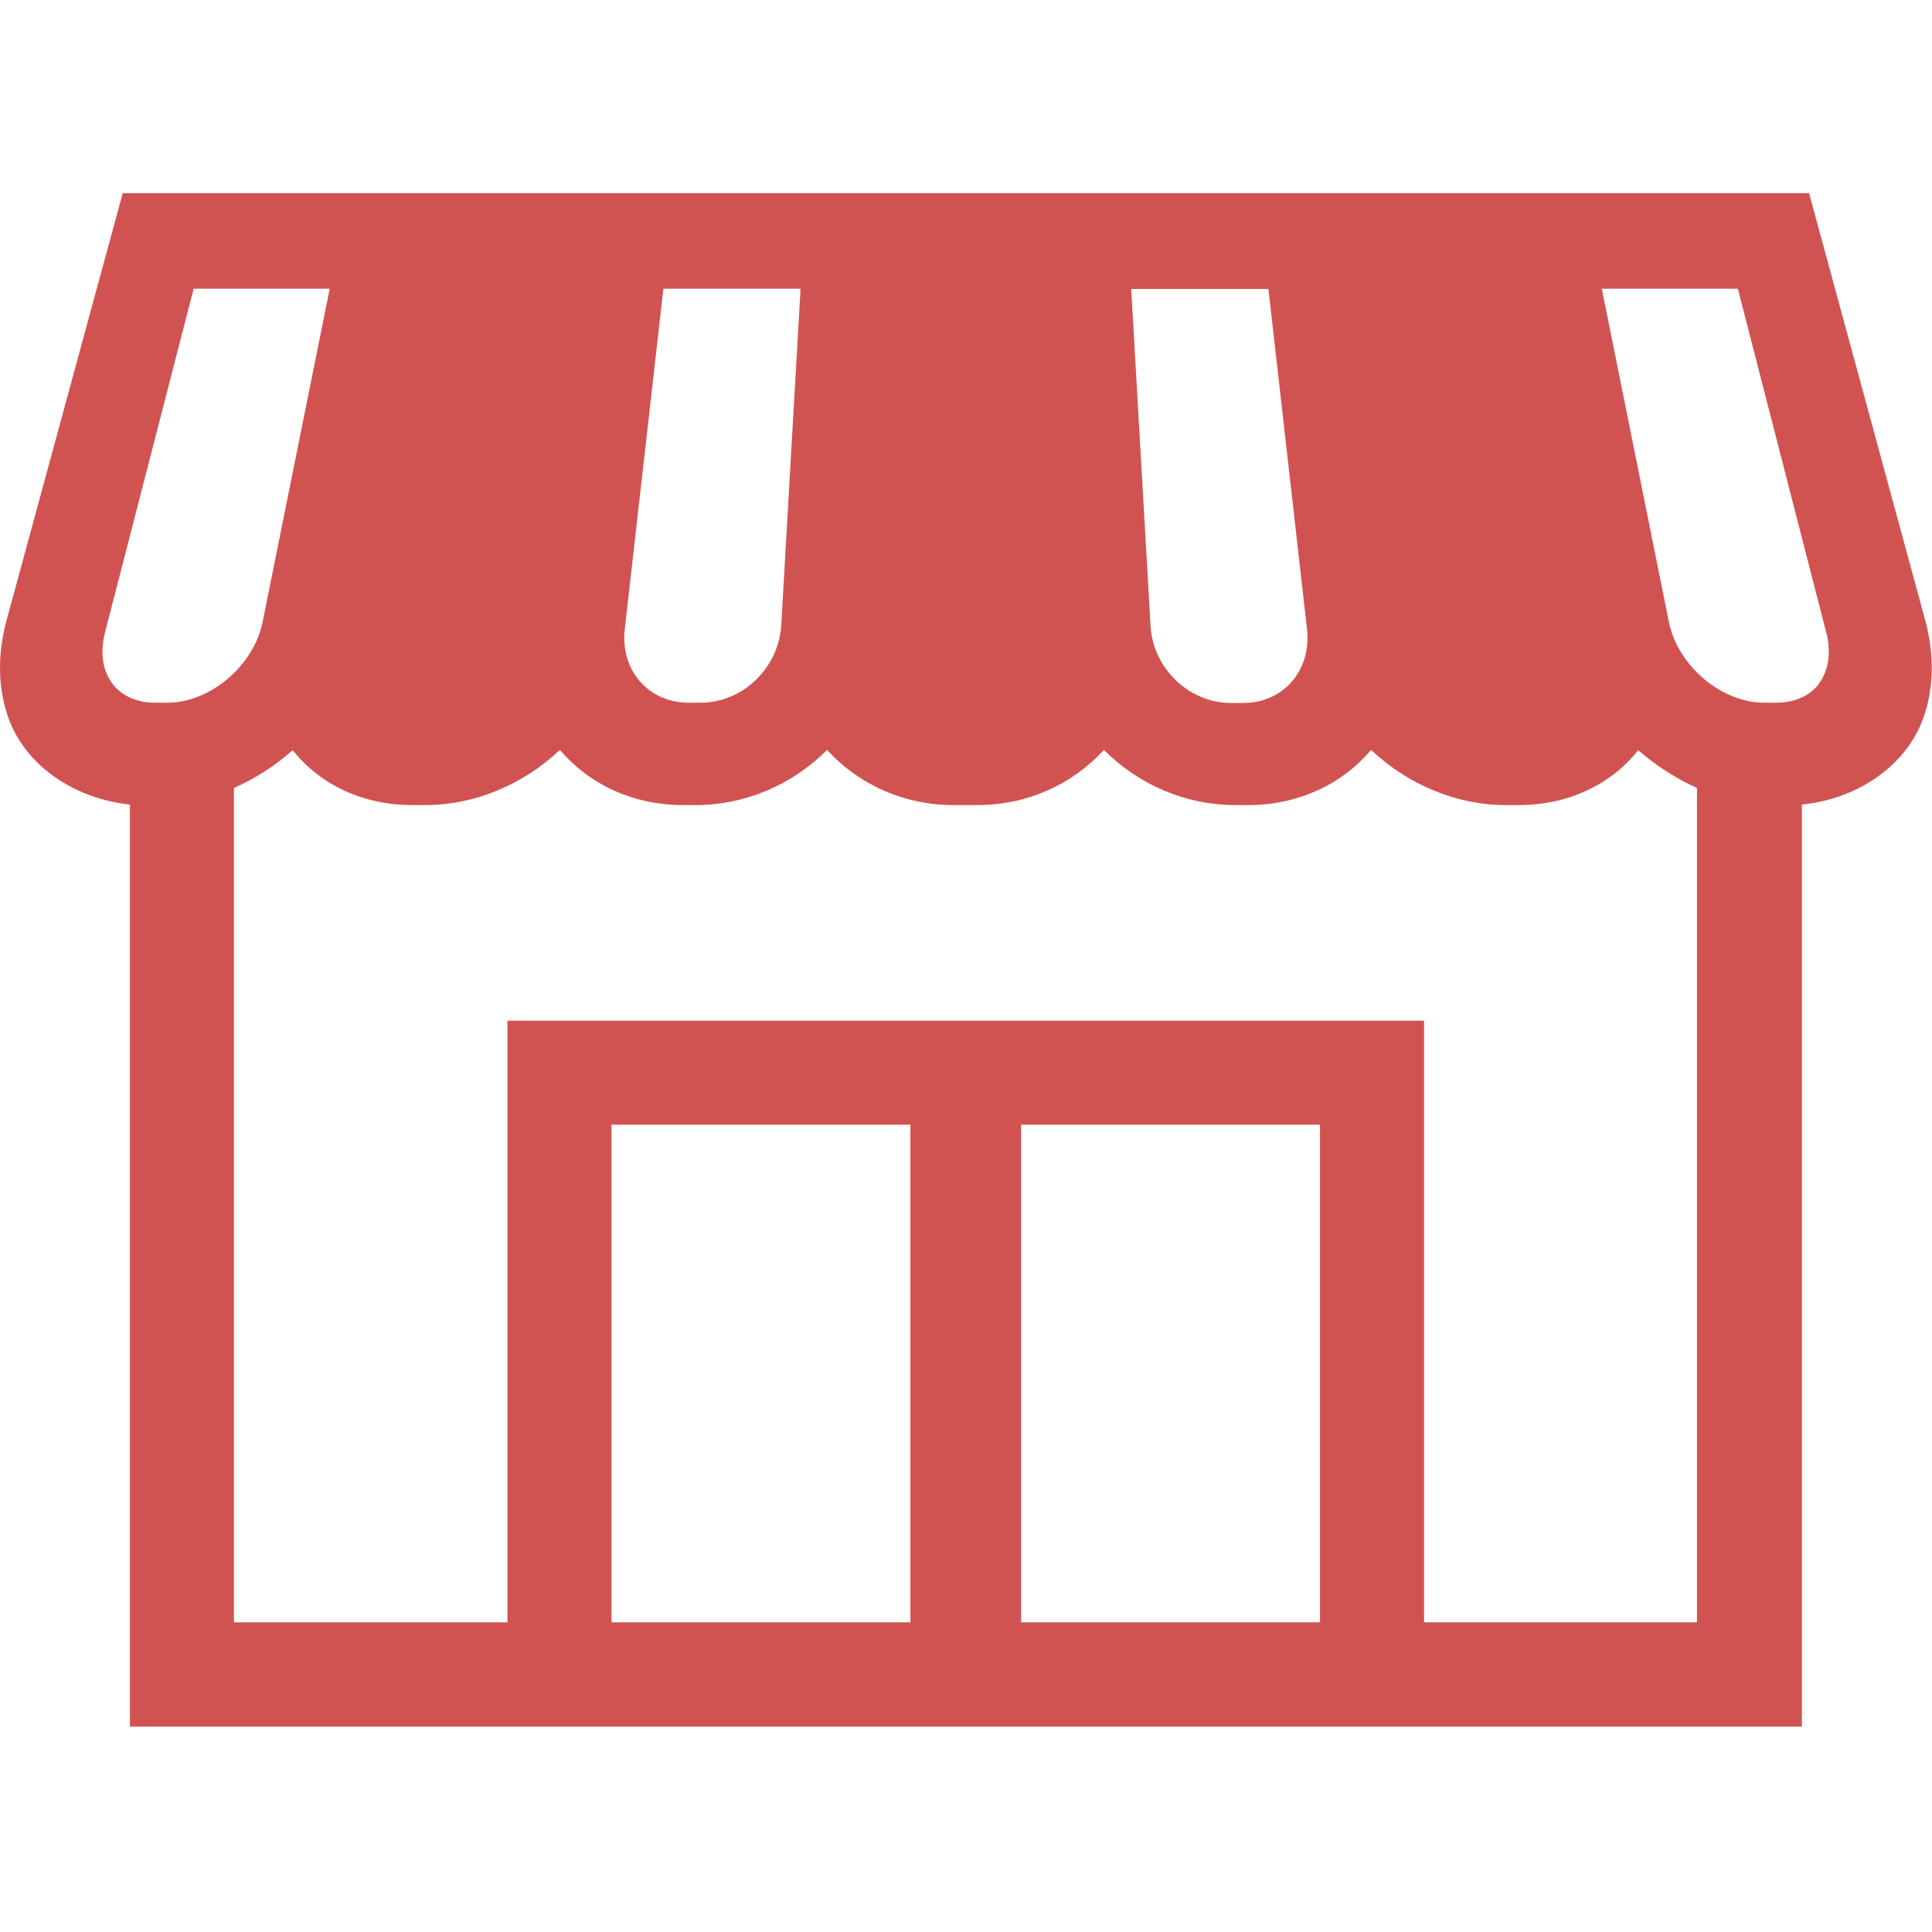 <svg width="70" height="70" viewBox="0 0 70 70" fill="none" xmlns="http://www.w3.org/2000/svg">
<path d="M69.756 22.48L65.546 7H4.446L0.236 22.48C-0.114 23.78 -0.074 25.05 0.356 26.15C1.036 27.84 2.786 28.95 4.706 29.15V62.56H65.286V29.15C67.216 28.96 68.956 27.84 69.636 26.15C70.066 25.04 70.106 23.78 69.756 22.48ZM45.956 10.46L47.356 22.8C47.436 23.53 47.236 24.21 46.786 24.72C46.356 25.2 45.736 25.47 45.046 25.47H44.596C43.076 25.47 41.766 24.21 41.686 22.66L40.986 10.47H45.956V10.46ZM22.636 22.8L24.036 10.46H29.006L28.306 22.65C28.216 24.2 26.906 25.46 25.396 25.46H24.946C24.256 25.46 23.636 25.19 23.206 24.71C22.756 24.21 22.556 23.53 22.636 22.79V22.8ZM5.616 25.46C4.966 25.46 4.426 25.22 4.086 24.79C3.716 24.31 3.616 23.65 3.806 22.91L7.016 10.46H11.946L9.516 22.53C9.196 24.12 7.616 25.46 6.066 25.46H5.616ZM32.986 58.78H22.156V40.75H32.986V58.78ZM47.826 58.78H36.996V40.75H47.826V58.78ZM61.506 58.78H51.596V36.98H18.386V58.78H8.476V28.55C9.246 28.21 9.966 27.75 10.606 27.18C11.606 28.44 13.156 29.17 14.946 29.17H15.406C17.186 29.17 18.946 28.44 20.286 27.17C21.366 28.44 22.966 29.17 24.746 29.17H25.206C26.986 29.17 28.706 28.44 29.966 27.17C31.126 28.44 32.766 29.17 34.556 29.17H35.406C37.196 29.17 38.836 28.44 39.996 27.17C41.256 28.44 42.976 29.17 44.756 29.17H45.216C47.006 29.17 48.606 28.44 49.676 27.17C51.026 28.44 52.786 29.17 54.556 29.17H55.016C56.806 29.17 58.356 28.44 59.356 27.18C59.996 27.74 60.726 28.21 61.486 28.55V58.78H61.506ZM65.896 24.79C65.556 25.22 65.016 25.46 64.366 25.46H63.916C62.366 25.46 60.786 24.12 60.466 22.53L58.036 10.46H62.966L66.166 22.91C66.356 23.64 66.256 24.31 65.886 24.79H65.896Z" fill="#D15351"/>
</svg>
